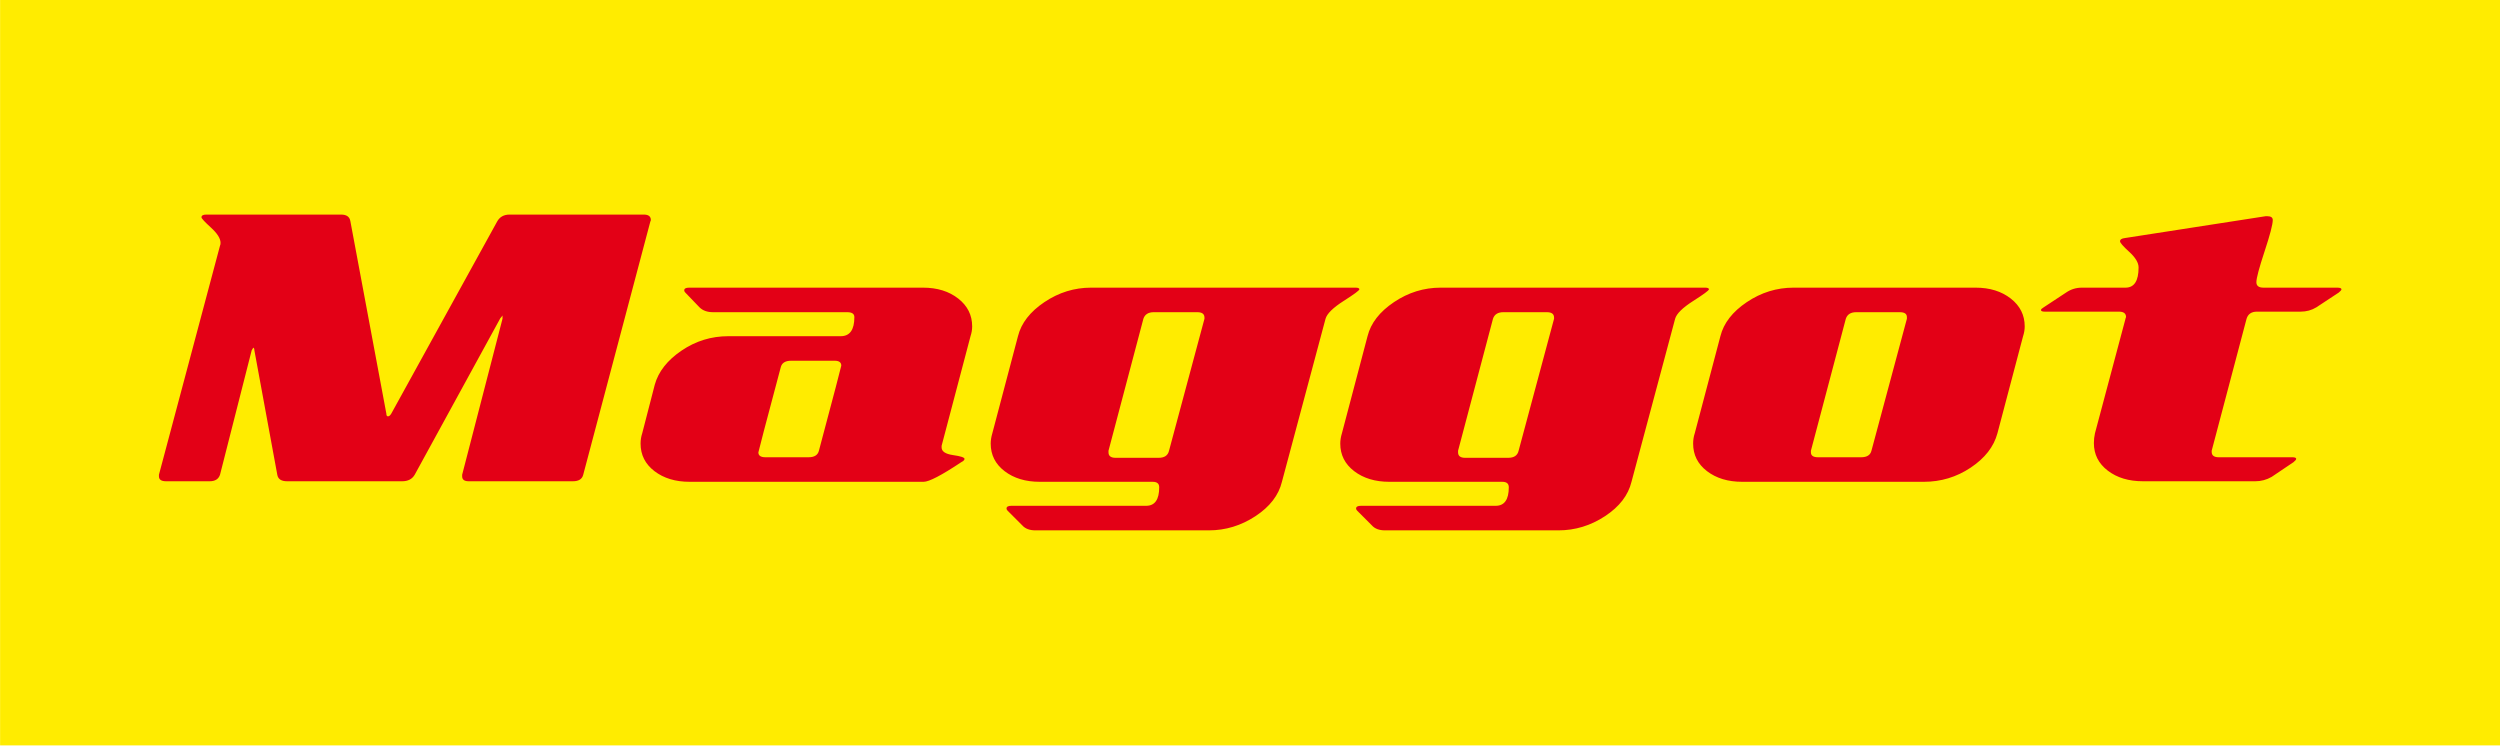 <?xml version="1.0" encoding="UTF-8"?>
<svg xmlns="http://www.w3.org/2000/svg" xmlns:xlink="http://www.w3.org/1999/xlink" width="468.8pt" height="139.8pt" viewBox="0 0 468.8 139.8" version="1.1">
<g id="surface1">
<path style=" stroke:none;fill-rule:evenodd;fill:rgb(100%,92.577%,0%);fill-opacity:1;" d="M 0.016 139.781 L 468.859 139.781 L 468.859 -0.094 L 0.016 -0.094 Z M 0.016 139.781 "/>
<path style=" stroke:none;fill-rule:evenodd;fill:rgb(89.062%,0%,8.617%);fill-opacity:1;" d="M 107.426 90.246 C 108.516 90.246 109.164 89.84 109.367 89.02 L 121.945 41.566 C 122.012 41.43 122.047 41.332 122.047 41.262 C 122.047 40.582 121.605 40.238 120.719 40.238 L 95.562 40.238 C 94.473 40.238 93.688 40.68 93.211 41.566 L 73.371 77.566 C 73.164 77.906 72.961 78.074 72.758 78.074 C 72.551 78.074 72.449 77.906 72.449 77.566 L 65.699 41.465 C 65.562 40.648 64.984 40.238 63.961 40.238 L 38.703 40.238 C 38.09 40.238 37.781 40.406 37.781 40.754 C 37.781 40.957 38.379 41.602 39.57 42.691 C 40.766 43.781 41.359 44.738 41.359 45.555 C 41.359 45.762 41.328 45.93 41.258 46.066 L 29.805 89.02 C 29.805 89.09 29.805 89.188 29.805 89.328 C 29.805 89.938 30.25 90.246 31.137 90.246 L 39.316 90.246 C 40.34 90.246 40.984 89.84 41.258 89.02 L 47.191 65.707 C 47.258 65.566 47.359 65.395 47.496 65.191 C 47.633 65.258 47.703 65.43 47.703 65.707 L 51.996 89.02 C 52.133 89.84 52.746 90.246 53.836 90.246 L 75.414 90.246 C 76.508 90.246 77.289 89.84 77.766 89.02 L 93.824 59.668 C 93.957 59.531 94.094 59.363 94.23 59.156 C 94.23 59.227 94.23 59.312 94.23 59.414 C 94.23 59.516 94.23 59.633 94.23 59.77 L 86.664 89.02 C 86.664 89.09 86.664 89.188 86.664 89.328 C 86.664 89.938 87.074 90.246 87.891 90.246 Z M 129.324 90.348 L 173.199 90.348 C 174.219 90.348 176.57 89.121 180.254 86.668 C 180.664 86.465 180.867 86.258 180.867 86.051 C 180.867 85.781 180.152 85.543 178.719 85.34 C 177.289 85.133 176.57 84.656 176.57 83.906 C 176.57 83.77 176.57 83.664 176.57 83.598 L 181.992 63.043 C 182.195 62.43 182.301 61.816 182.301 61.207 C 182.301 59.09 181.43 57.352 179.691 55.988 C 177.953 54.629 175.754 53.941 173.098 53.941 L 129.223 53.941 C 128.609 53.941 128.305 54.113 128.305 54.457 C 128.305 54.59 128.371 54.727 128.508 54.863 L 131.168 57.629 C 131.781 58.238 132.633 58.543 133.723 58.543 L 158.879 58.543 C 159.766 58.543 160.211 58.852 160.211 59.465 C 160.211 61.852 159.359 63.043 157.652 63.043 L 136.586 63.043 C 133.383 63.043 130.449 63.945 127.793 65.754 C 125.133 67.559 123.465 69.691 122.781 72.145 L 120.43 81.246 C 120.227 81.859 120.121 82.508 120.121 83.188 C 120.121 85.301 120.992 87.023 122.73 88.355 C 124.469 89.684 126.668 90.348 129.324 90.348 Z M 148.348 67.645 L 156.527 67.645 C 157.348 67.645 157.758 67.957 157.758 68.566 C 157.758 68.707 156.359 74.02 153.562 84.52 C 153.359 85.34 152.711 85.746 151.621 85.746 L 143.543 85.746 C 142.656 85.746 142.211 85.438 142.211 84.828 C 142.211 84.688 143.609 79.371 146.406 68.871 C 146.609 68.055 147.258 67.645 148.348 67.645 Z M 254.906 54.254 C 254.906 54.043 254.668 53.941 254.191 53.941 L 204.594 53.941 C 201.457 53.941 198.543 54.844 195.848 56.652 C 193.156 58.461 191.504 60.59 190.891 63.043 L 186.082 81.246 C 185.879 81.93 185.777 82.578 185.777 83.188 C 185.777 85.301 186.645 87.023 188.383 88.355 C 190.121 89.684 192.32 90.348 194.98 90.348 L 216.148 90.348 C 216.969 90.348 217.375 90.688 217.375 91.371 C 217.375 93.688 216.559 94.848 214.922 94.848 L 189.66 94.848 C 189.047 94.848 188.742 95.016 188.742 95.359 C 188.742 95.496 188.809 95.633 188.945 95.766 L 191.707 98.527 C 192.254 99.141 193.07 99.453 194.164 99.453 L 226.684 99.453 C 229.816 99.453 232.734 98.562 235.426 96.789 C 238.121 95.016 239.773 92.871 240.387 90.348 L 248.566 59.77 C 248.84 58.816 249.965 57.711 251.941 56.445 C 253.918 55.188 254.906 54.457 254.906 54.254 Z M 217.273 85.848 L 209.195 85.848 C 208.309 85.848 207.867 85.508 207.867 84.828 C 207.867 84.688 207.867 84.59 207.867 84.52 L 214.41 59.77 C 214.684 58.957 215.332 58.543 216.355 58.543 L 224.535 58.543 C 225.422 58.543 225.863 58.883 225.863 59.566 C 225.863 59.633 225.863 59.707 225.863 59.77 L 219.215 84.52 C 219.012 85.406 218.363 85.848 217.273 85.848 Z M 320.461 54.254 C 320.461 54.043 320.223 53.941 319.742 53.941 L 270.145 53.941 C 267.008 53.941 264.094 54.844 261.402 56.652 C 258.707 58.461 257.055 60.59 256.441 63.043 L 251.637 81.246 C 251.43 81.93 251.328 82.578 251.328 83.188 C 251.328 85.301 252.199 87.023 253.938 88.355 C 255.676 89.684 257.875 90.348 260.531 90.348 L 281.703 90.348 C 282.52 90.348 282.93 90.688 282.93 91.371 C 282.93 93.688 282.109 94.848 280.473 94.848 L 255.215 94.848 C 254.602 94.848 254.293 95.016 254.293 95.359 C 254.293 95.496 254.363 95.633 254.5 95.766 L 257.262 98.527 C 257.805 99.141 258.625 99.453 259.715 99.453 L 292.234 99.453 C 295.371 99.453 298.285 98.562 300.977 96.789 C 303.672 95.016 305.324 92.871 305.938 90.348 L 314.121 59.77 C 314.391 58.816 315.516 57.711 317.496 56.445 C 319.473 55.188 320.461 54.457 320.461 54.254 Z M 282.828 85.848 L 274.746 85.848 C 273.859 85.848 273.418 85.508 273.418 84.828 C 273.418 84.688 273.418 84.59 273.418 84.52 L 279.965 59.77 C 280.234 58.957 280.883 58.543 281.906 58.543 L 290.086 58.543 C 290.973 58.543 291.418 58.883 291.418 59.566 C 291.418 59.633 291.418 59.707 291.418 59.77 L 284.77 84.52 C 284.566 85.406 283.918 85.848 282.828 85.848 Z M 370.469 53.941 L 336.312 53.941 C 333.176 53.941 330.262 54.844 327.566 56.652 C 324.875 58.461 323.223 60.59 322.609 63.043 L 317.801 81.246 C 317.598 81.859 317.496 82.508 317.496 83.188 C 317.496 85.301 318.363 87.023 320.102 88.355 C 321.84 89.684 324.039 90.348 326.699 90.348 L 360.754 90.348 C 363.957 90.348 366.887 89.465 369.547 87.688 C 372.207 85.918 373.879 83.77 374.559 81.246 L 379.367 63.043 C 379.57 62.43 379.672 61.816 379.672 61.207 C 379.672 59.09 378.805 57.352 377.066 55.988 C 375.324 54.629 373.129 53.941 370.469 53.941 Z M 340.914 85.746 C 340.027 85.746 339.582 85.438 339.582 84.828 C 339.582 84.688 339.582 84.59 339.582 84.52 L 346.129 59.77 C 346.402 58.957 347.051 58.543 348.074 58.543 L 356.254 58.543 C 357.141 58.543 357.582 58.852 357.582 59.465 C 357.582 59.598 357.582 59.707 357.582 59.77 L 350.934 84.52 C 350.73 85.34 350.082 85.746 348.992 85.746 Z M 392.645 83.09 C 392.645 85.203 393.512 86.922 395.25 88.254 C 396.988 89.586 399.188 90.246 401.848 90.246 L 422.914 90.246 C 424.004 90.246 425.027 89.973 425.98 89.426 L 430.074 86.668 C 430.414 86.395 430.582 86.188 430.582 86.051 C 430.582 85.848 430.344 85.746 429.867 85.746 L 416.062 85.746 C 415.176 85.746 414.734 85.406 414.734 84.723 C 414.734 84.656 414.734 84.59 414.734 84.52 L 421.277 59.77 C 421.551 58.883 422.199 58.441 423.219 58.441 L 431.402 58.441 C 432.492 58.441 433.48 58.168 434.367 57.629 L 438.559 54.863 C 438.902 54.59 439.07 54.383 439.07 54.254 C 439.07 54.043 438.801 53.941 438.254 53.941 L 424.449 53.941 C 423.562 53.941 423.117 53.602 423.117 52.918 C 423.117 52.168 423.629 50.242 424.652 47.141 C 425.676 44.039 426.188 42.082 426.188 41.262 C 426.188 40.785 425.844 40.543 425.164 40.543 C 425.027 40.543 424.926 40.543 424.855 40.543 L 398.473 44.637 C 397.859 44.707 397.551 44.91 397.551 45.254 C 397.551 45.523 398.133 46.188 399.289 47.242 C 400.449 48.301 401.027 49.27 401.027 50.156 C 401.027 52.68 400.211 53.941 398.574 53.941 L 390.395 53.941 C 389.301 53.941 388.312 54.254 387.43 54.863 L 383.234 57.629 C 382.895 57.832 382.723 57.996 382.723 58.133 C 382.723 58.34 382.961 58.441 383.441 58.441 L 397.348 58.441 C 398.234 58.441 398.676 58.781 398.676 59.465 C 398.609 59.598 398.574 59.707 398.574 59.77 L 392.848 81.246 C 392.711 81.859 392.645 82.473 392.645 83.09 Z M 392.645 83.09 "/>
</g>
</svg>
